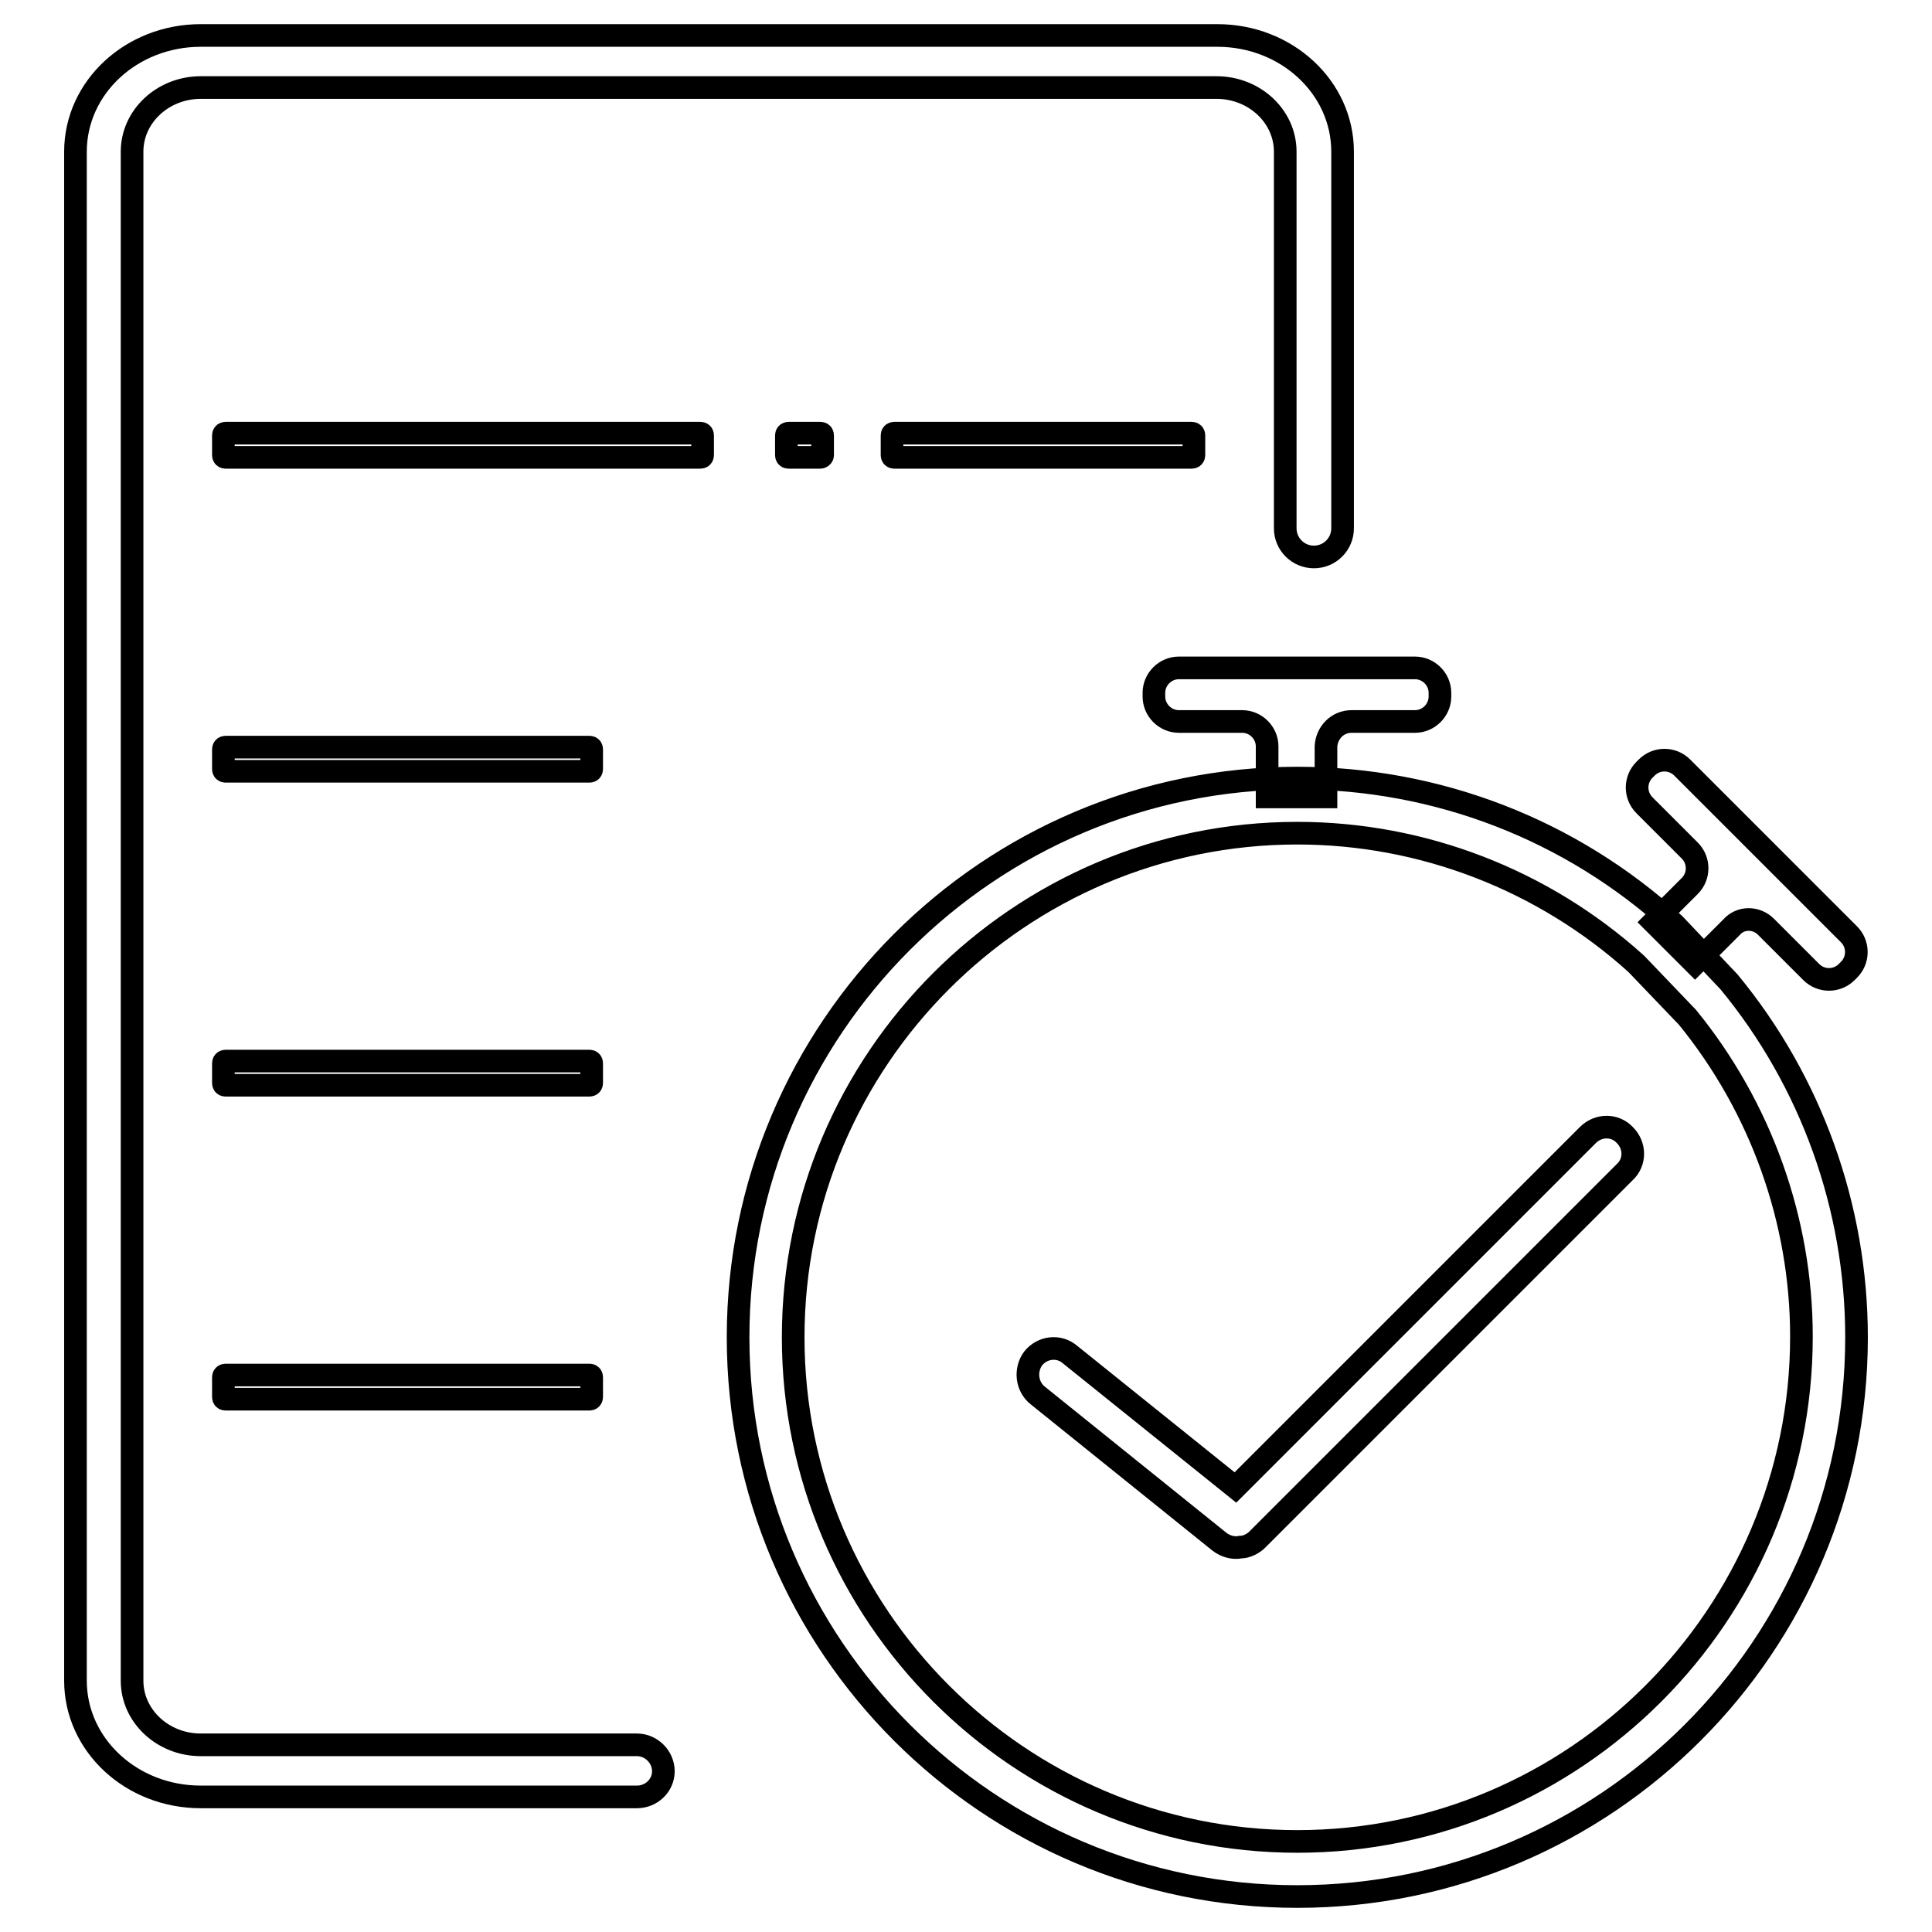 <?xml version="1.0" encoding="utf-8"?>
<!-- Svg Vector Icons : http://www.onlinewebfonts.com/icon -->
<!DOCTYPE svg PUBLIC "-//W3C//DTD SVG 1.1//EN" "http://www.w3.org/Graphics/SVG/1.1/DTD/svg11.dtd">
<svg version="1.1" xmlns="http://www.w3.org/2000/svg" xmlns:xlink="http://www.w3.org/1999/xlink" x="0px" y="0px" viewBox="0 0 256 256" enable-background="new 0 0 256 256" xml:space="preserve">
<g> <path stroke-width="3" fill-opacity="0" stroke="#000000"  d="M136.9,180c1.2-1.5,3.4-1.8,4.9-0.5l21.9,17.6l46.7-46.7c1.4-1.4,3.6-1.4,4.9,0c1.4,1.4,1.4,3.6,0,4.9 L166.6,204c-0.6,0.6-1.5,1-2.2,1c-1,0.2-2-0.1-2.8-0.7l-24.1-19.4C136,183.7,135.8,181.5,136.9,180z M229.1,130.1l-7.1-7.5 l-0.2-0.2c-13.7-12.5-31.4-19.3-49.9-19.3c-40.9,0-74.1,33.2-74.1,74.1c0,40.9,33.2,74.1,74.1,74.1c40.9,0,74.1-33.2,74.1-74.1 C246,160,240,143.3,229.1,130.1z M171.9,244c-36.8,0-66.8-30-66.8-66.8s30-66.8,66.8-66.8c16.6,0,32.6,6.2,44.9,17.3l6.8,7.1 c9.7,11.9,15.1,26.9,15.1,42.3C238.7,214,208.7,244,171.9,244z M87.9,234.7c0-1.9-1.6-3.5-3.5-3.5H26.6c-5,0-9.1-3.8-9.1-8.5V20.1 c0-4.7,4.1-8.5,9.1-8.5h134.6c5,0,9.1,3.8,9.1,8.5V70c0,2.1,1.7,3.8,3.8,3.8c2.1,0,3.8-1.7,3.8-3.8V20.1c0-8.5-7.4-15.4-16.6-15.4 H26.6C17.4,4.7,10,11.6,10,20.1v202.6c0,8.5,7.4,15.4,16.6,15.4h57.8C86.3,238.1,87.9,236.6,87.9,234.7z M78.1,143.8H29.9 c-0.2,0-0.3-0.1-0.3-0.3v-2.6c0-0.2,0.1-0.3,0.3-0.3h48.2c0.2,0,0.3,0.1,0.3,0.3v2.6C78.4,143.7,78.3,143.8,78.1,143.8z  M78.1,185.4H29.9c-0.2,0-0.3-0.1-0.3-0.3v-2.6c0-0.2,0.1-0.3,0.3-0.3h48.2c0.2,0,0.3,0.1,0.3,0.3v2.6 C78.4,185.3,78.3,185.4,78.1,185.4z M92.8,60.6H29.9c-0.2,0-0.3-0.1-0.3-0.3v-2.6c0-0.2,0.1-0.3,0.3-0.3h62.9 c0.2,0,0.3,0.1,0.3,0.3v2.6C93.1,60.5,93,60.6,92.8,60.6z M157.9,60.6h-39.4c-0.2,0-0.3-0.1-0.3-0.3v-2.6c0-0.2,0.1-0.3,0.3-0.3 h39.4c0.2,0,0.3,0.1,0.3,0.3v2.6C158.2,60.5,158.1,60.6,157.9,60.6z M108.7,60.6h-4.2c-0.2,0-0.3-0.1-0.3-0.3v-2.6 c0-0.2,0.1-0.3,0.3-0.3h4.2c0.2,0,0.3,0.1,0.3,0.3v2.6C109,60.5,108.8,60.6,108.7,60.6z M78.1,102.2H29.9c-0.2,0-0.3-0.1-0.3-0.3 v-2.6c0-0.2,0.1-0.3,0.3-0.3h48.2c0.2,0,0.3,0.1,0.3,0.3v2.6C78.4,102.1,78.3,102.2,78.1,102.2z M179.1,95.6h8.4 c1.8,0,3.3-1.5,3.3-3.3v-0.5c0-1.8-1.5-3.3-3.3-3.3h-31.3c-1.8,0-3.3,1.5-3.3,3.3v0.5c0,1.8,1.5,3.3,3.3,3.3h8.4 c1.8,0,3.3,1.5,3.3,3.3v6.7h7.8v-6.7C175.8,97.1,177.2,95.6,179.1,95.6L179.1,95.6z M234,122.8l6,6c1.3,1.3,3.4,1.3,4.7,0l0.3-0.3 c1.3-1.3,1.3-3.4,0-4.7l-22.1-22.1c-1.3-1.3-3.4-1.3-4.7,0l-0.3,0.3c-1.3,1.3-1.3,3.4,0,4.7l6,6c1.3,1.3,1.3,3.4,0,4.7l-4.8,4.8 l5.5,5.5l4.8-4.8C230.6,121.5,232.7,121.5,234,122.8z"/></g>
</svg>
